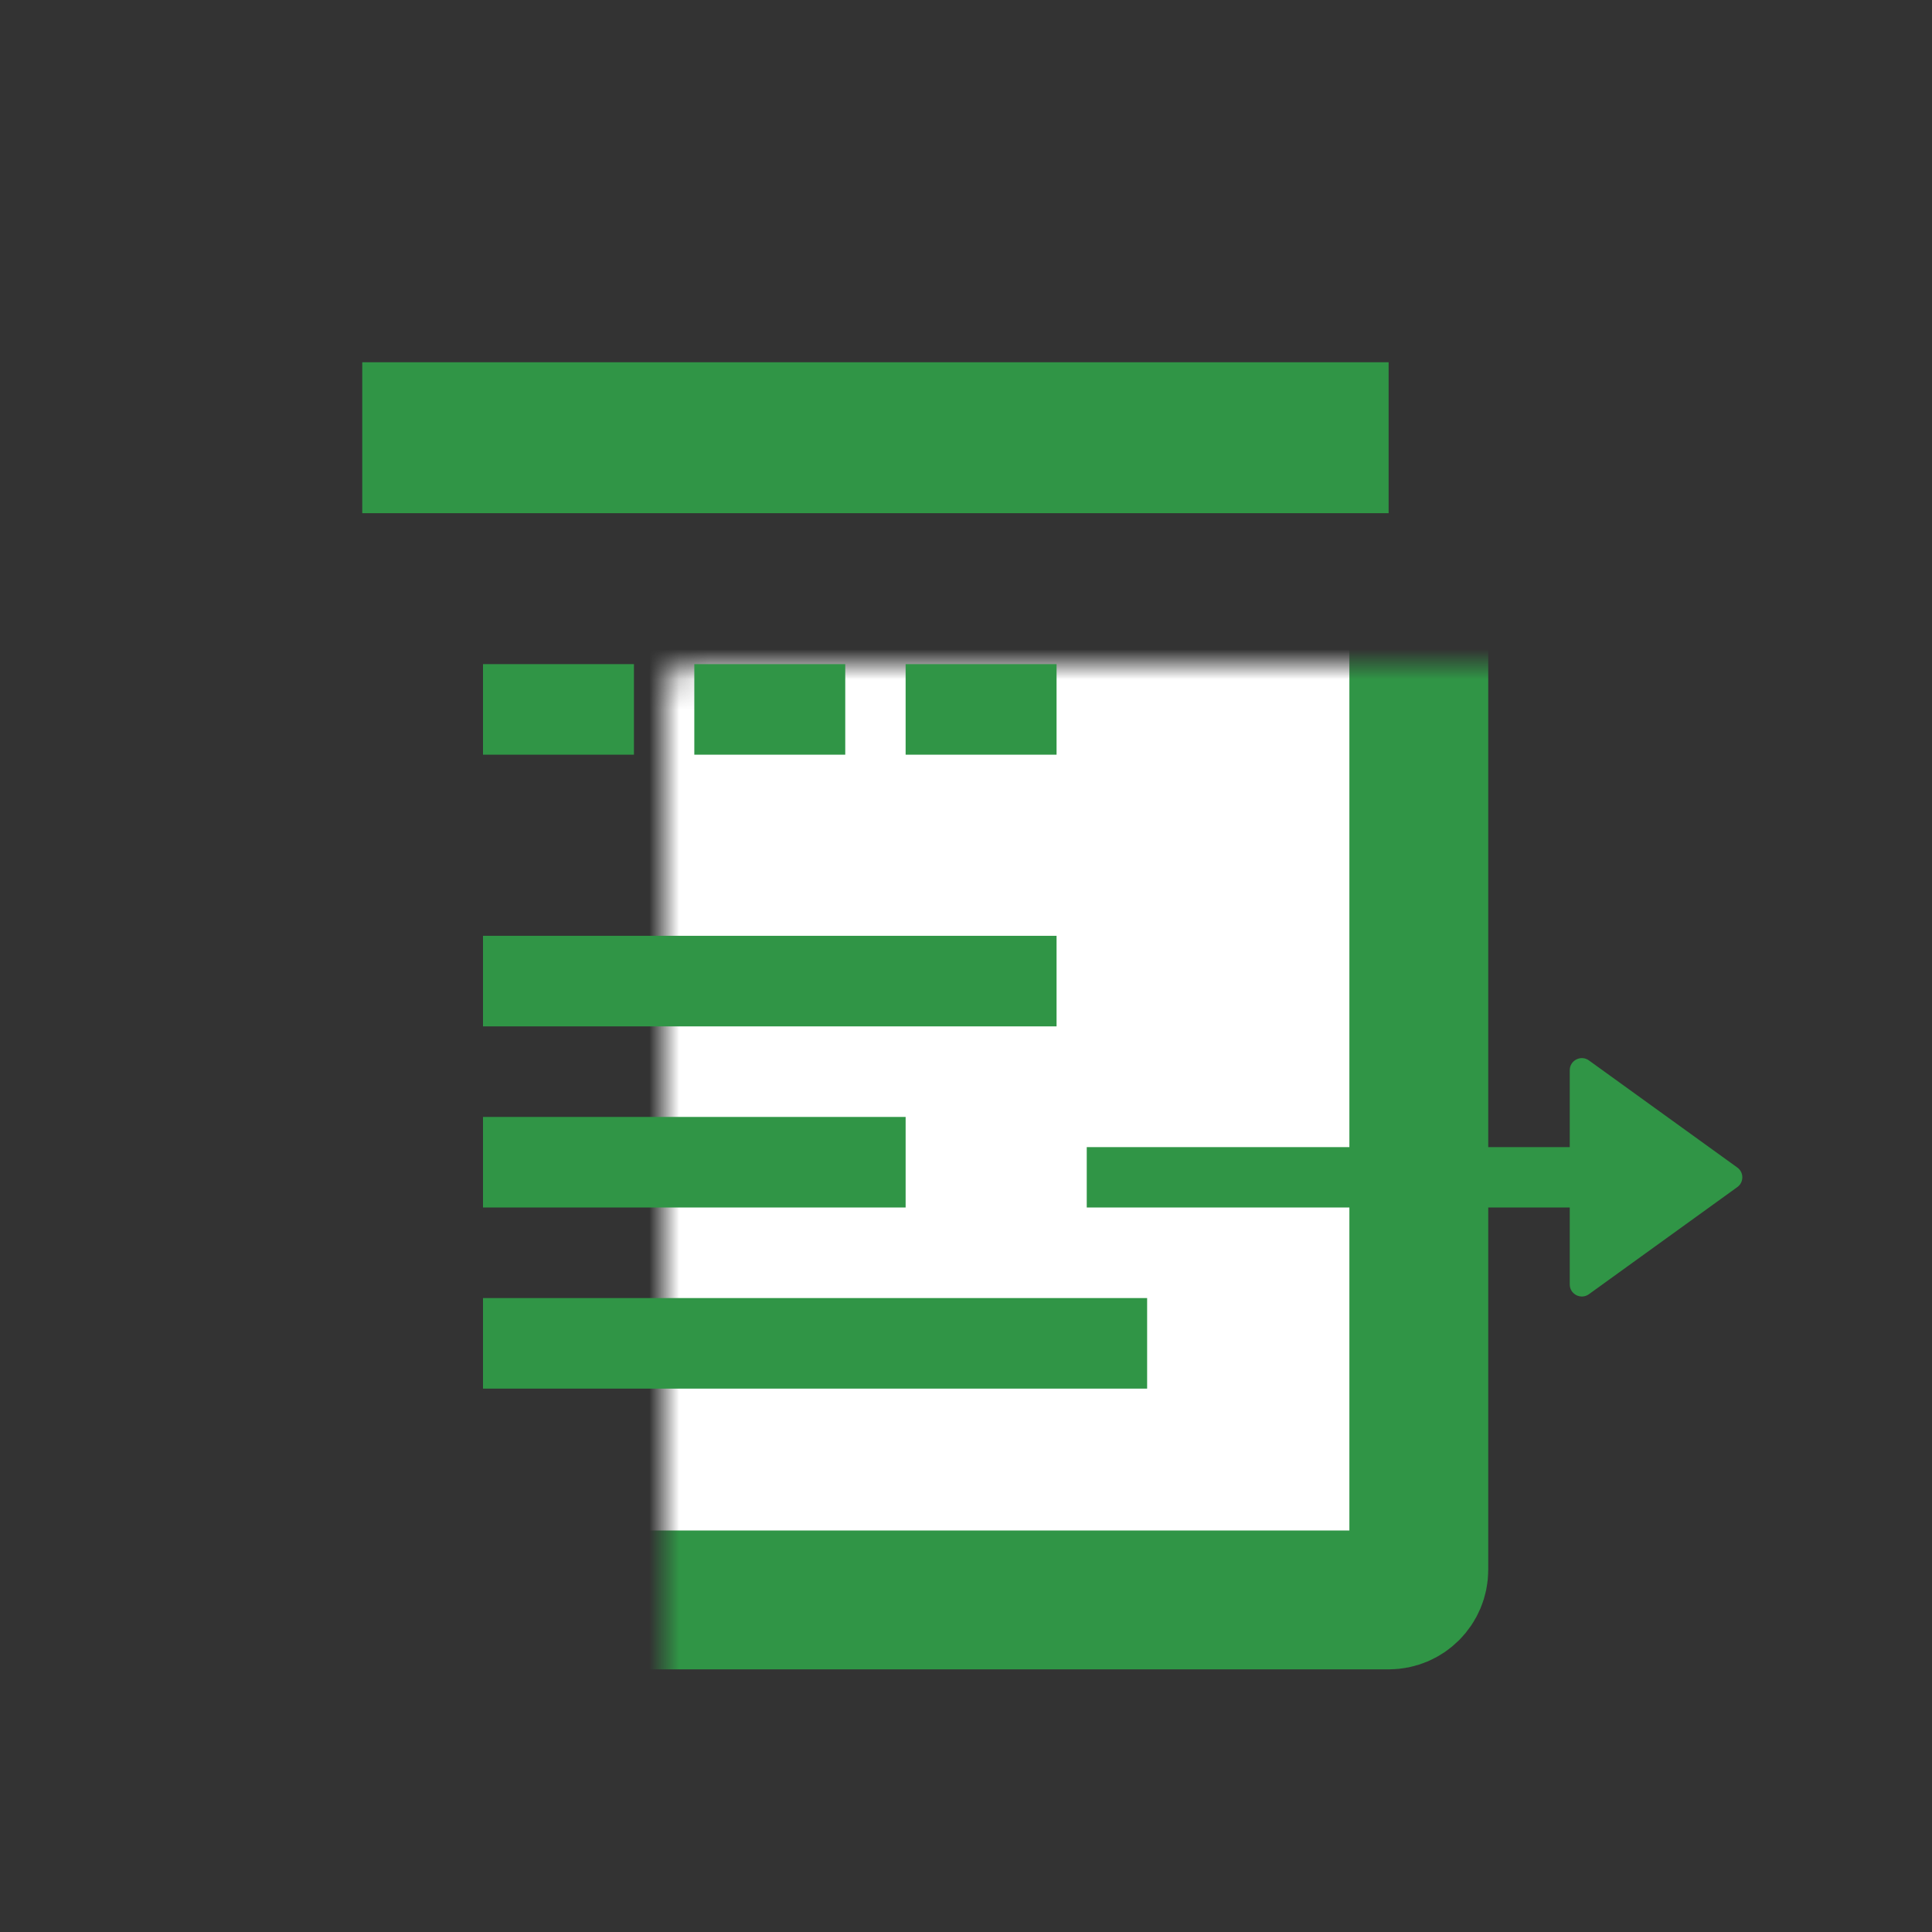 <svg width="64" height="64" viewBox="0 0 64 64" fill="none" xmlns="http://www.w3.org/2000/svg">
<rect x="0" y="0" width="64" height="64" fill="#333333" stroke="none"/>
<mask id="path-1-inside-1_1877_88314" fill="white">
<rect x="11" y="11" width="36" height="42" rx="1"/>
</mask>
<rect x="11" y="11" width="36" height="42" rx="1" fill="white" stroke="#309546" stroke-width="4.6" mask="url(#path-1-inside-1_1877_88314)"/>
<rect x="16" y="22" width="5" height="3" fill="#309546"/>
<rect x="16" y="31" width="19" height="3" fill="#309546"/>
<rect x="16" y="37" width="14" height="3" fill="#309546"/>
<rect x="16" y="43" width="22" height="3" fill="#309546"/>
<rect x="23" y="22" width="5" height="3" fill="#309546"/>
<rect x="30" y="22" width="5" height="3" fill="#309546"/>
<rect x="12" y="12" width="34" height="5" fill="#309546"/>
<rect x="36" y="38" width="18" height="2" fill="#309546"/>
<path d="M57.551 38.676C57.772 38.835 57.772 39.165 57.551 39.324L52.634 42.873C52.37 43.063 52 42.874 52 42.548L52 35.452C52 35.126 52.37 34.937 52.634 35.127L57.551 38.676Z" fill="#309546"/>
</svg>
